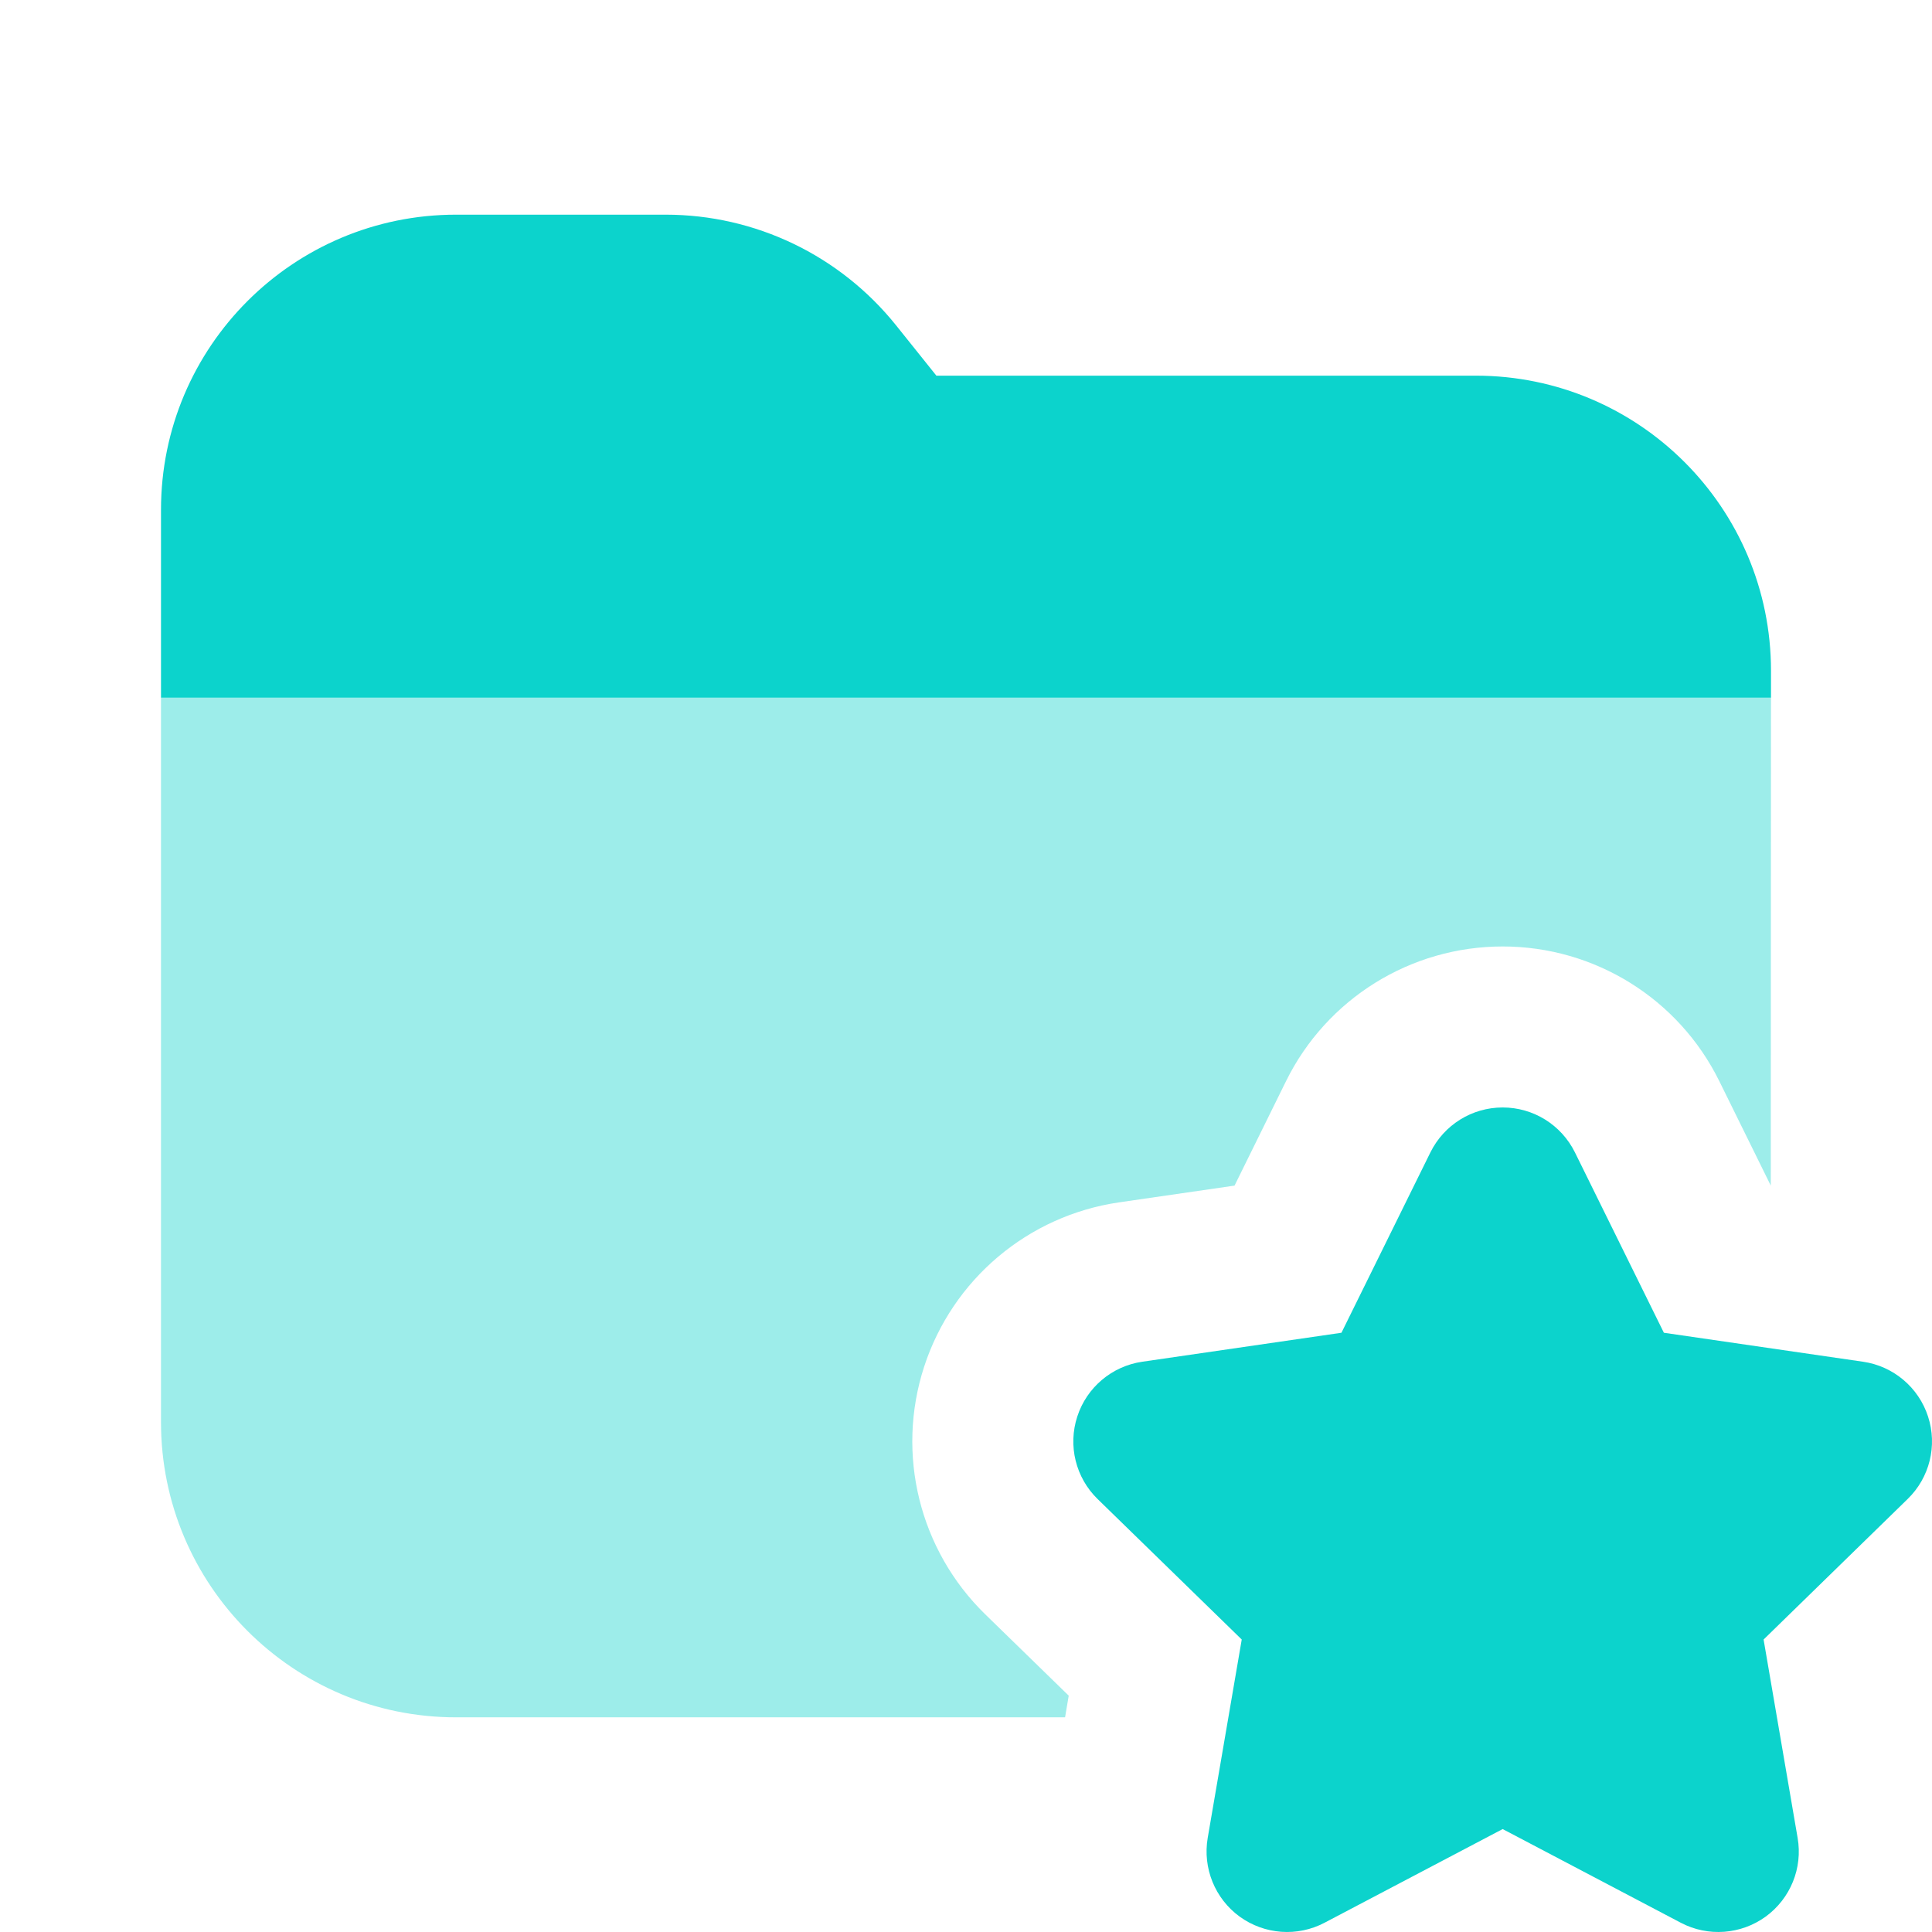<svg xmlns="http://www.w3.org/2000/svg" height="32" width="32" viewBox="0 0 18 18"><title>18 folder star</title><g fill="#0CD3CC" class="nc-icon-wrapper"><path d="M4.25 2C2.731 2 1.5 3.231 1.5 4.75V6.5H16.5V6.25C16.5 4.731 15.269 3.5 13.75 3.5H8.724L8.346 3.028C7.823 2.378 7.036 2 6.201 2H4.25Z"></path> <path fill-rule="evenodd" clip-rule="evenodd" d="M14 10.318C14.286 10.318 14.546 10.48 14.673 10.736L15.502 12.417L17.358 12.687C17.64 12.728 17.875 12.926 17.963 13.197C18.052 13.469 17.978 13.767 17.773 13.966L16.431 15.275L16.748 17.123C16.797 17.404 16.681 17.689 16.45 17.857C16.219 18.024 15.913 18.047 15.66 17.914L14 17.041L12.34 17.914C12.087 18.047 11.781 18.024 11.55 17.857C11.319 17.689 11.204 17.404 11.252 17.123L11.569 15.275L10.226 13.966C10.022 13.767 9.948 13.469 10.037 13.197C10.125 12.926 10.36 12.728 10.642 12.687L12.498 12.417L13.327 10.736C13.454 10.48 13.714 10.318 14 10.318Z"></path> <path d="M16.5 6.5H1.5V13.25C1.5 14.769 2.731 16 4.25 16H9.923L9.957 15.798L9.179 15.04C8.566 14.442 8.345 13.548 8.61 12.733C8.875 11.919 9.579 11.325 10.427 11.202L11.502 11.046L11.982 10.072C12.361 9.304 13.143 8.818 14 8.818C14.857 8.818 15.639 9.304 16.018 10.072L16.498 11.046L16.5 6.5Z" fill-opacity="0.4" data-color="color-2"></path></g></svg>
